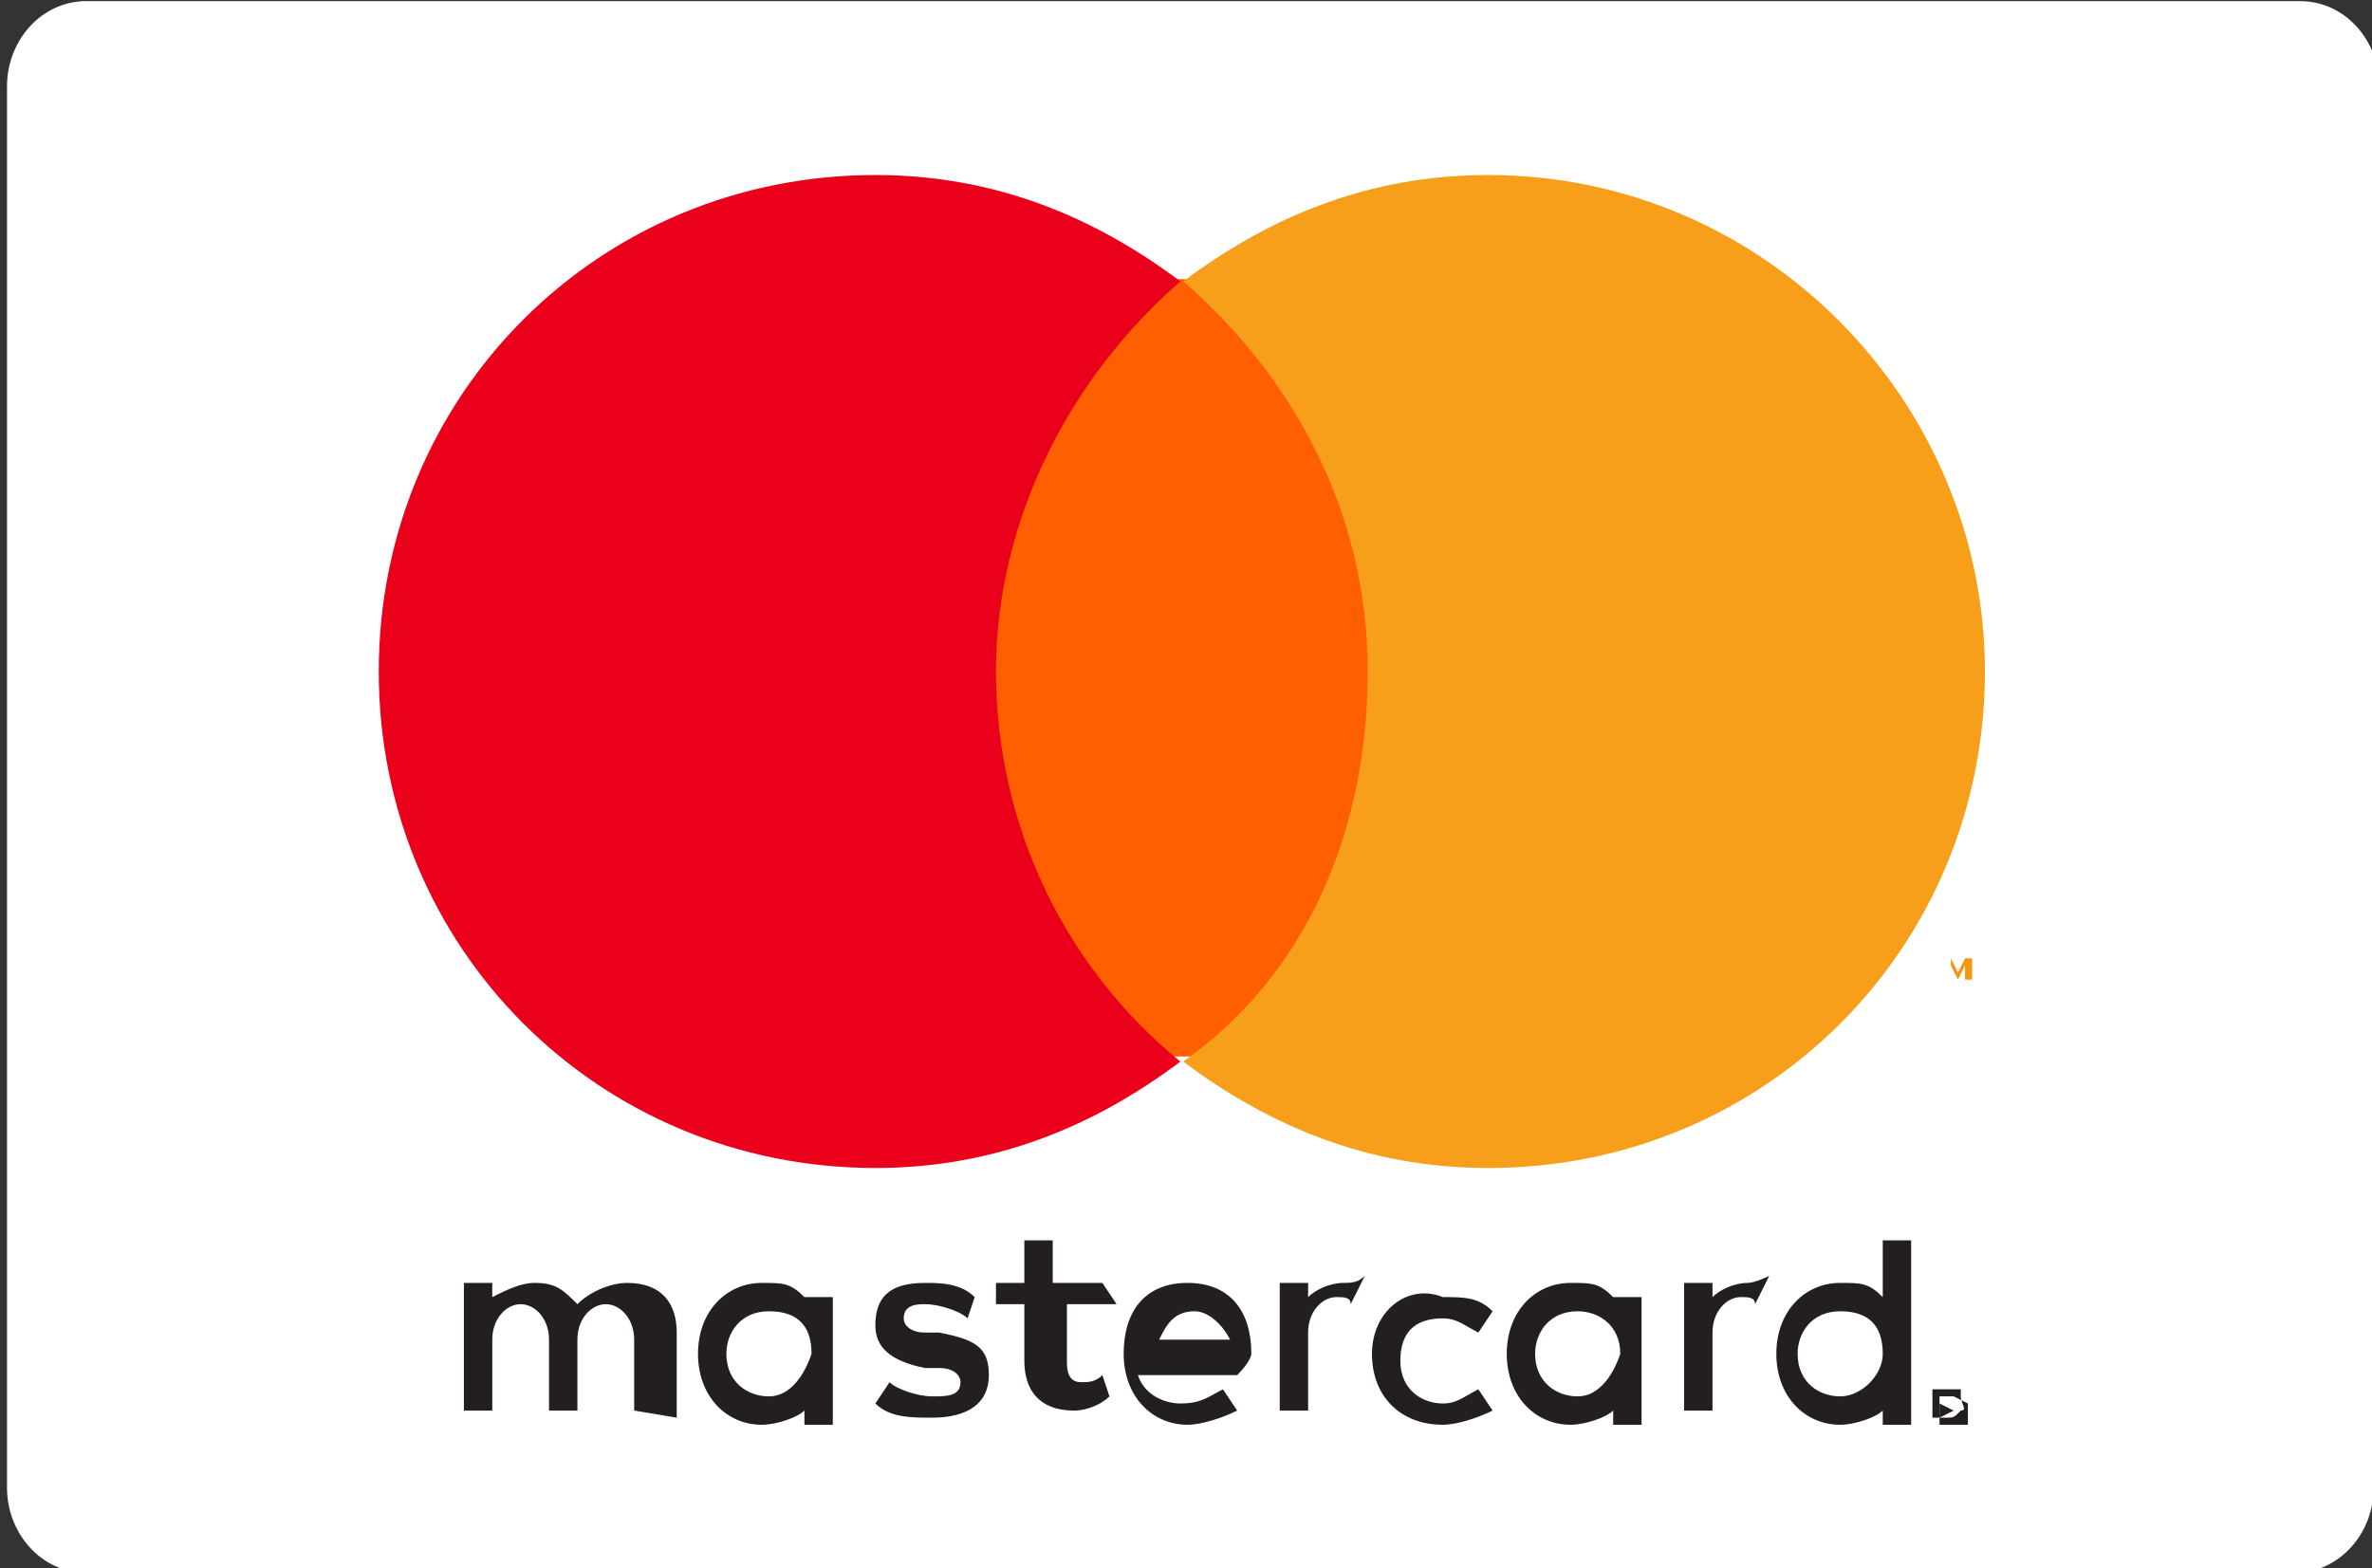 <svg xmlns="http://www.w3.org/2000/svg" xmlns:xlink="http://www.w3.org/1999/xlink" id="Layer_1" x="0px" y="0px" viewBox="0 0 131.4 86.9" style="enable-background:new 0 0 131.4 86.9;" xml:space="preserve"><rect x="0" y="0" width="131.4" height="86.9" fill="#333333" stroke="none"/><style type="text/css">	.st0{fill:#FFFFFF;}	.st1{fill:#231F20;}	.st2{fill:#F79410;}	.st3{fill:#FF5F00;}	.st4{fill:#EB001B;}	.st5{fill:#F79E1B;}</style><g transform="translate(1565.7 -1106.8)">	<g transform="matrix(3.144 0 0 3.144 -4835.7 -1027.6)">		<path class="st0" d="M1081.9,705.1c0,0.8-0.6,1.5-1.4,1.5h-38.9c-0.8,0-1.4-0.7-1.4-1.5v-24.7c0-0.8,0.6-1.5,1.4-1.5h39   c0.8,0,1.4,0.7,1.4,1.5L1081.9,705.1L1081.9,705.1z"></path>		<g transform="matrix(1.25 0 0 -1.25 1102.5 727.74)">			<g>				<g>					<path class="st1" d="M-22.4,19.2L-22.4,19.2C-22.3,19.2-22.3,19.2-22.4,19.2C-22.3,19.3-22.3,19.3-22.4,19.2      C-22.4,19.3-22.4,19.3-22.4,19.2l-0.2,0.1v-0.2L-22.4,19.2L-22.4,19.2L-22.4,19.2L-22.4,19.2L-22.4,19.2L-22.4,19.2z       M-22.4,19.2L-22.4,19.2L-22.4,19.2C-22.4,19.3-22.4,19.3-22.4,19.2C-22.4,19.3-22.4,19.3-22.4,19.2      C-22.4,19.3-22.4,19.2-22.4,19.2C-22.4,19.2-22.4,19.2-22.4,19.2L-22.4,19.2z"></path>				</g>			</g>			<g>				<g>					<path class="st1" d="M-22.2,19.3C-22.2,19.3-22.2,19.4-22.2,19.3C-22.3,19.4-22.3,19.4-22.2,19.3l-0.2,0.1h-0.1h-0.1      c0,0,0,0,0-0.1v-0.1v-0.1V19c0,0,0,0,0.1,0h0.1h0.1h0.1c0,0,0,0,0,0.1C-22.2,19.2-22.2,19.2-22.2,19.3L-22.2,19.3z M-22.3,19.2      C-22.3,19.1-22.3,19.1-22.3,19.2C-22.3,19.1-22.3,19.1-22.3,19.2c-0.1-0.1-0.1-0.1-0.2-0.1c0,0,0,0-0.1,0c0,0,0,0-0.1,0      c0,0,0,0,0,0.1c0,0,0,0,0,0.1c0,0,0,0,0,0.1c0,0,0,0,0,0.1c0,0,0,0,0.1,0c0,0,0,0,0.1,0c0,0,0,0,0.1,0c0,0,0,0,0.1,0      c0,0,0,0,0-0.1S-22.2,19.2-22.3,19.2C-22.2,19.2-22.3,19.2-22.3,19.2z"></path>				</g>			</g>			<g>				<g>					<path class="st1" d="M-38.6,21v-0.2c-0.2,0.2-0.3,0.2-0.6,0.2c-0.5,0-0.9-0.4-0.9-1s0.4-1,0.9-1c0.2,0,0.5,0.1,0.6,0.2V19h0.4      v1.8h-0.4V21z M-39.1,19.4c-0.3,0-0.6,0.2-0.6,0.6c0,0.3,0.2,0.6,0.6,0.6s0.6-0.2,0.6-0.6C-38.6,19.7-38.8,19.4-39.1,19.4z"></path>				</g>			</g>			<g>				<g>					<path class="st1" d="M-23.4,21.8v-1c-0.2,0.2-0.3,0.2-0.6,0.2c-0.5,0-0.9-0.4-0.9-1s0.4-1,0.9-1c0.2,0,0.5,0.1,0.6,0.2V19h0.4      v2.6h-0.4V21.8z M-24,19.4c-0.3,0-0.6,0.2-0.6,0.6c0,0.3,0.2,0.6,0.6,0.6s0.6-0.2,0.6-0.6C-23.4,19.7-23.7,19.4-24,19.4z"></path>				</g>			</g>			<g>				<g>					<path class="st1" d="M-32.3,20c0,0.6-0.3,1-0.9,1c-0.6,0-0.9-0.4-0.9-1s0.4-1,0.9-1c0.2,0,0.5,0.1,0.7,0.2l-0.2,0.3      c-0.2-0.1-0.3-0.2-0.6-0.2c-0.2,0-0.5,0.1-0.6,0.4h1.4C-32.3,19.9-32.3,20-32.3,20z M-33.6,20.2c0.1,0.2,0.2,0.4,0.5,0.4      c0.2,0,0.4-0.2,0.5-0.4H-33.6z"></path>				</g>			</g>			<g>				<g>					<path class="st1" d="M-27.2,21v-0.2c-0.2,0.2-0.3,0.2-0.6,0.2c-0.5,0-0.9-0.4-0.9-1s0.4-1,0.9-1c0.2,0,0.5,0.1,0.6,0.2V19h0.4      v1.8h-0.4V21z M-27.7,19.4c-0.3,0-0.6,0.2-0.6,0.6c0,0.3,0.2,0.6,0.6,0.6c0.3,0,0.6-0.2,0.6-0.6      C-27.2,19.7-27.4,19.4-27.7,19.4z"></path>				</g>			</g>			<path class="st1" d="M-30.6,20c0-0.6,0.4-1,1-1c0.2,0,0.5,0.1,0.7,0.2l-0.2,0.3c-0.2-0.1-0.3-0.2-0.5-0.2c-0.3,0-0.6,0.2-0.6,0.6    s0.2,0.6,0.6,0.6c0.2,0,0.3-0.1,0.5-0.2l0.2,0.3c-0.2,0.2-0.4,0.2-0.7,0.2C-30.1,21-30.6,20.6-30.6,20"></path>			<path class="st1" d="M-25.3,21c-0.2,0-0.4-0.1-0.5-0.2V21h-0.4v-1.8h0.4v1.1c0,0.3,0.2,0.5,0.4,0.5c0.1,0,0.2,0,0.2-0.1l0.2,0.4    C-25.2,21-25.3,21-25.3,21"></path>			<path class="st1" d="M-36.2,20.8c-0.2,0.2-0.5,0.2-0.7,0.2c-0.5,0-0.7-0.2-0.7-0.6c0-0.3,0.2-0.5,0.7-0.6h0.2    c0.2,0,0.3-0.1,0.3-0.2c0-0.2-0.2-0.2-0.4-0.2c-0.2,0-0.5,0.1-0.6,0.2l-0.2-0.3c0.2-0.2,0.5-0.2,0.8-0.2c0.5,0,0.8,0.2,0.8,0.6    s-0.2,0.5-0.7,0.6h-0.2c-0.2,0-0.3,0.1-0.3,0.2c0,0.2,0.2,0.2,0.3,0.2c0.2,0,0.5-0.1,0.6-0.2L-36.2,20.8z"></path>			<path class="st1" d="M-31,21c-0.2,0-0.4-0.1-0.5-0.2V21h-0.4v-1.8h0.4v1.1c0,0.3,0.2,0.5,0.4,0.5c0.1,0,0.2,0,0.2-0.1l0.2,0.4    C-30.8,21-30.9,21-31,21"></path>			<path class="st1" d="M-34.4,21h-0.7v0.6h-0.4V21h-0.4v-0.3h0.4v-0.8c0-0.4,0.2-0.7,0.7-0.7c0.2,0,0.4,0.1,0.5,0.2l-0.1,0.3    c-0.1-0.1-0.2-0.1-0.3-0.1c-0.2,0-0.2,0.2-0.2,0.3v0.8h0.7L-34.4,21L-34.4,21z"></path>			<path class="st1" d="M-40.4,19.1v1.2c0,0.4-0.2,0.7-0.7,0.7c-0.2,0-0.5-0.1-0.7-0.3c-0.2,0.2-0.3,0.3-0.6,0.3    c-0.2,0-0.4-0.1-0.6-0.2V21h-0.4v-1.8h0.4v1c0,0.3,0.2,0.5,0.4,0.5c0.2,0,0.4-0.2,0.4-0.5v-1h0.4v1c0,0.3,0.2,0.5,0.4,0.5    c0.2,0,0.4-0.2,0.4-0.5v-1L-40.4,19.1L-40.4,19.1z"></path>		</g>		<g transform="matrix(1.25 0 0 -1.25 1103.2 710.77)">			<polygon class="st2" points="-22.7,11.7 -22.7,12 -22.8,12 -22.9,11.8 -23,12 -23,12 -23,11.7 -23,11.7 -23,11.9 -22.9,11.7     -22.9,11.7 -22.8,11.9 -22.8,11.7    "></polygon>			<polygon class="st2" points="-23.2,11.7 -23.2,12 -23,12 -23,12 -23.3,12 -23.3,12 -23.2,12    "></polygon>		</g>		<path class="st3" d="M1064.8,697.5h-7.6v-13.7h7.6V697.5z"></path>		<g transform="matrix(1.25 0 0 -1.25 1064.5 698.59)">			<path class="st4" d="M-5.5,6.3c0,2.2,1.1,4.2,2.6,5.5c-1.2,0.9-2.6,1.5-4.3,1.5c-3.9,0-7-3.1-7-7s3.1-7,7-7    c1.7,0,3.1,0.6,4.3,1.5C-4.5,2.1-5.5,4.1-5.5,6.3"></path>		</g>		<g transform="matrix(1.25 0 0 -1.25 1103.8 698.59)">			<path class="st5" d="M-23,6.3c0-3.9-3.1-7-7-7c-1.7,0-3.1,0.6-4.3,1.5c1.7,1.2,2.6,3.2,2.6,5.5s-1.1,4.2-2.6,5.5    c1.2,0.9,2.6,1.5,4.3,1.5C-26.1,13.3-23,10.1-23,6.3"></path>		</g>	</g></g></svg>